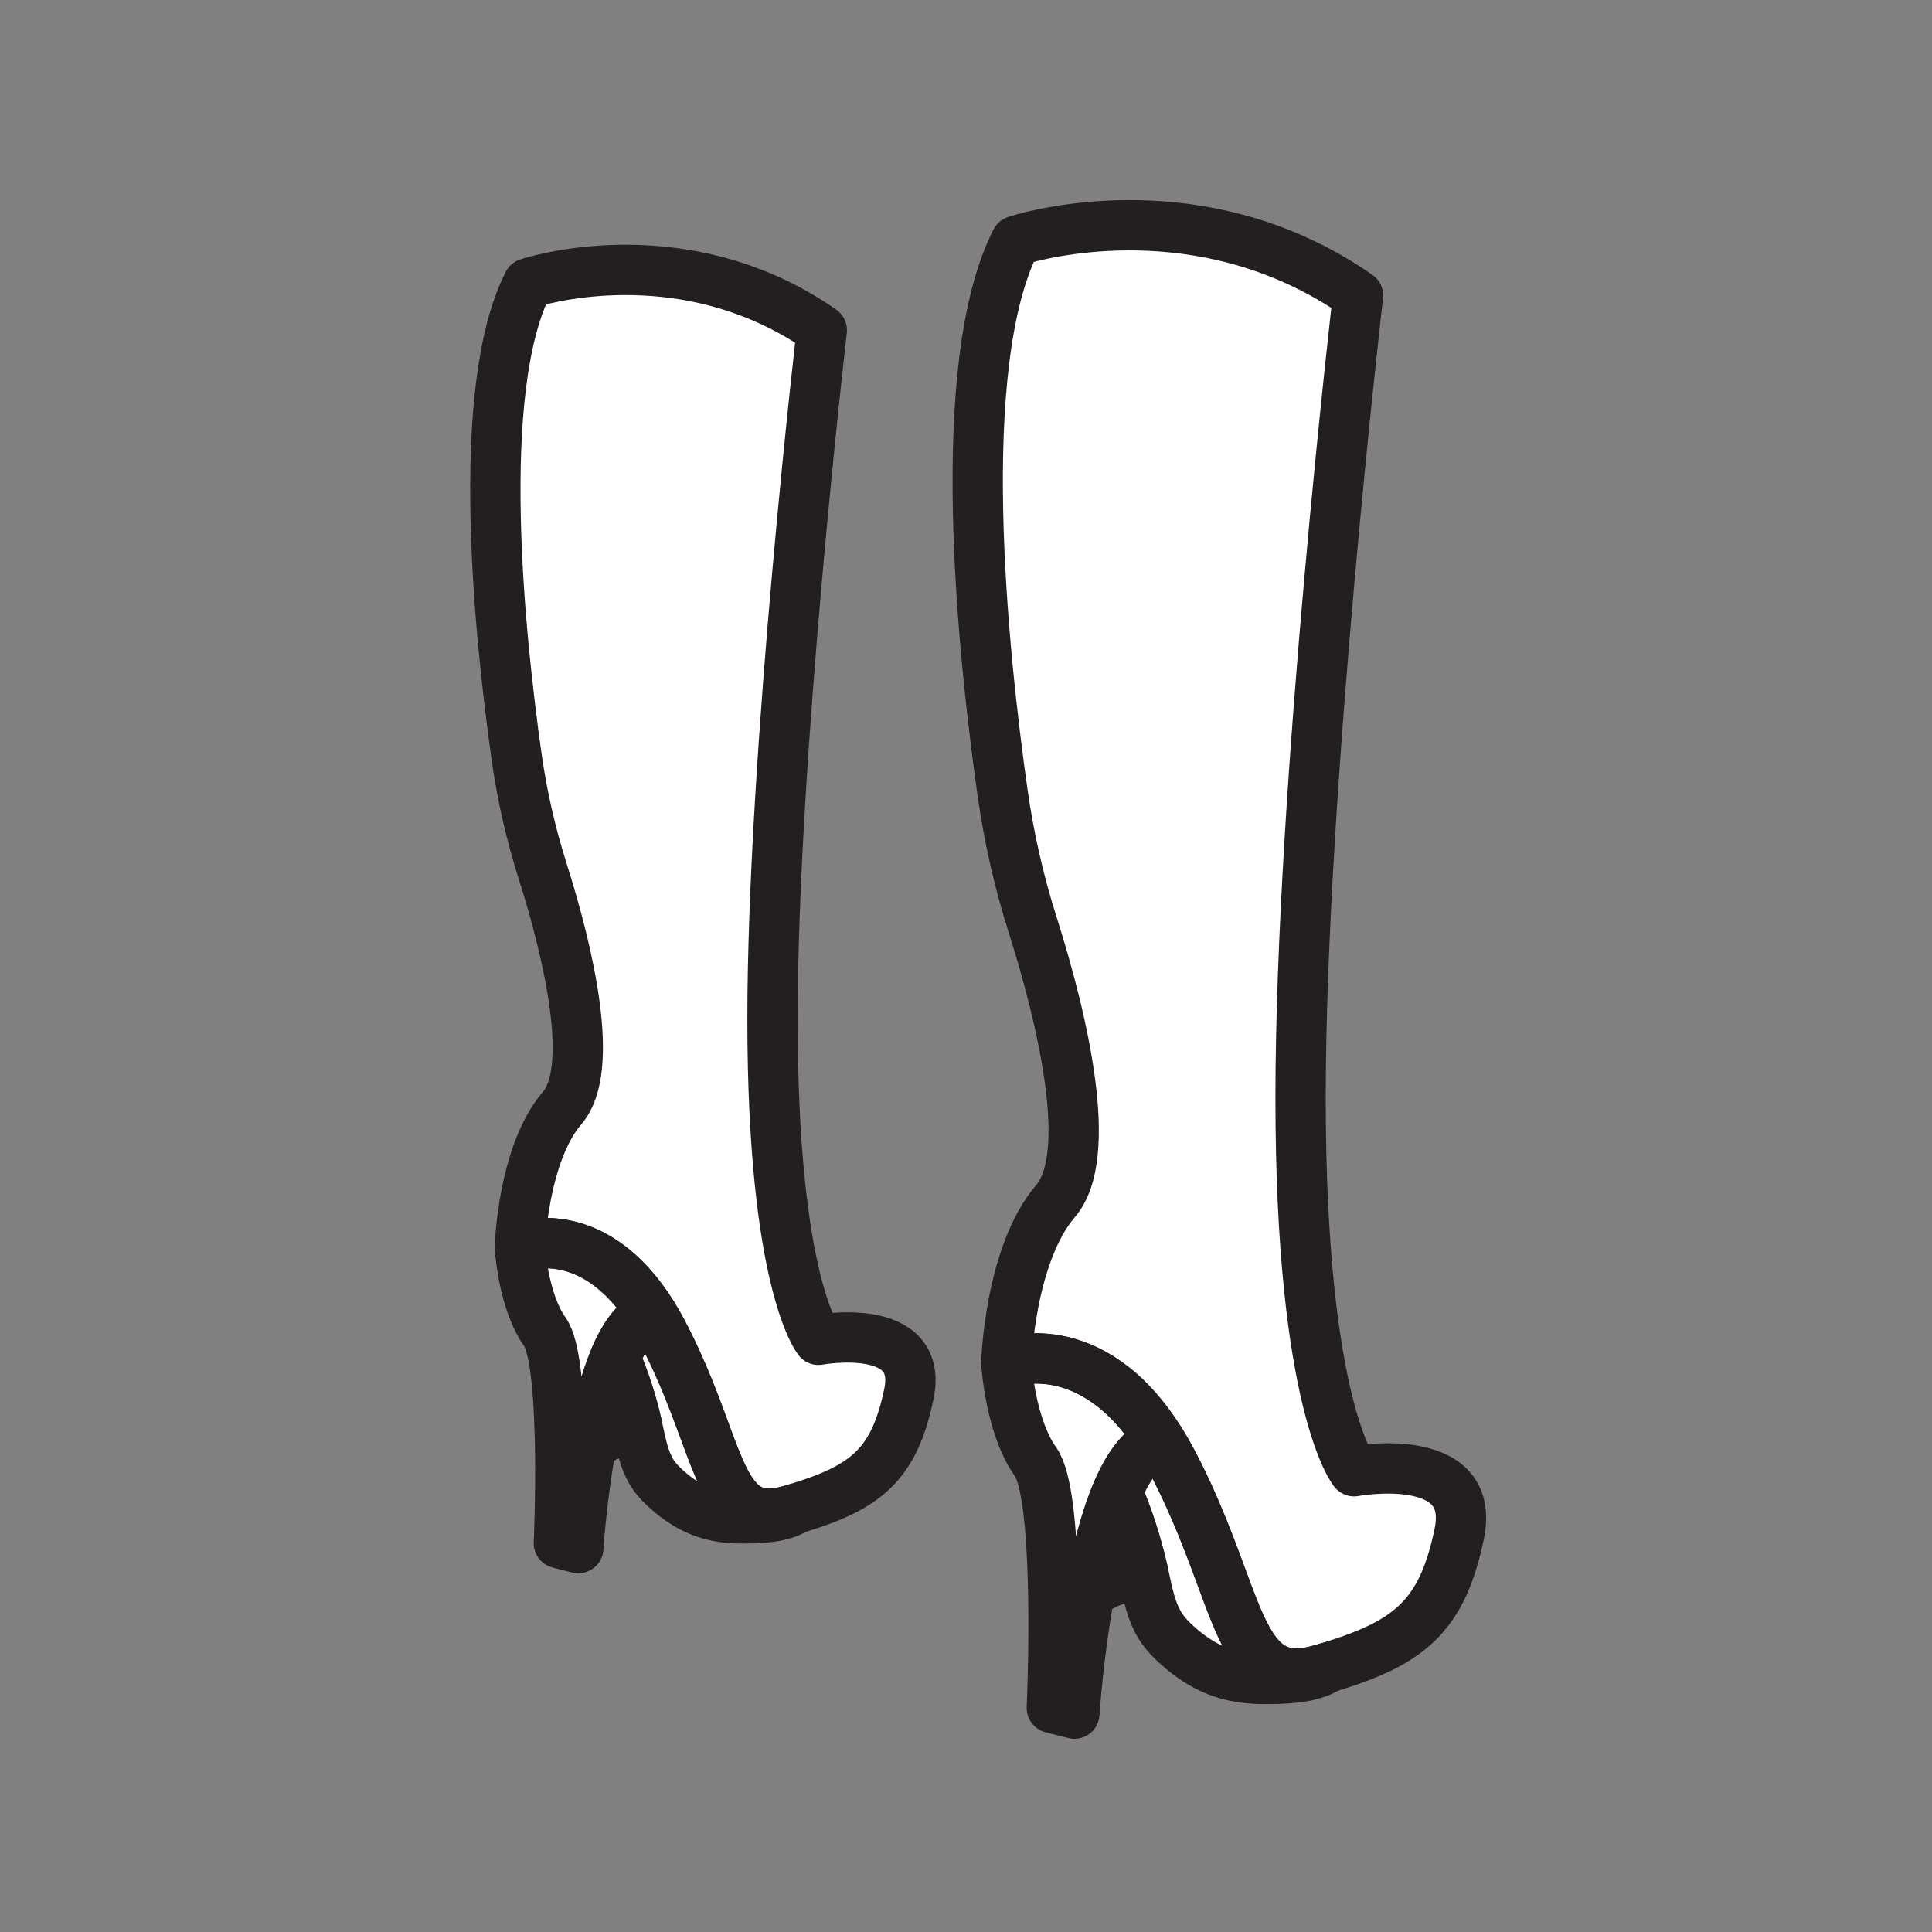 <svg xmlns="http://www.w3.org/2000/svg" viewBox="0 0 1920 1920">
    <rect x="0" y="0" width="1920" height="1920" fill="#808080" stroke="none"/>
    <style>
        .st0{fill:#fff}.st1{fill:none;stroke:#231f20;stroke-width:50;stroke-linecap:round;stroke-linejoin:round;stroke-miterlimit:10}
    </style>
    <path class="st0" d="M1312.3 1659.4c-70.6 20.6-77.7-43.3-116.9-140.1-8.6-21.3-18.7-44.1-31.4-68-3.5-6.7-7.1-12.9-10.8-18.7-68.9-110.5-153.2-78.1-153.2-78.1s3.5 62.4 29 98.3c11.4 16.1 15.9 66.7 17.3 117.8.1 4.3.2 8.6.3 12.8 1.1 58.6-1.4 114-1.4 114l22.4 5.7s3.8-59.7 15.6-123.1c.2-.9.3-1.8.5-2.7 6.4-33.5 15-67.8 26.4-94.6 10.8 25.2 19.4 51.5 25.4 78.3.1.6.3 1.3.4 1.9 4.3 19.5 7.7 40.1 19.2 56.4 4.1 5.8 9.2 11 14.5 15.7 25.5 22.9 50.8 33.4 85 33.6 20.1.1 48-.3 64.7-11.3-2.1.6-4.5 1.3-7 2.1zm-627.8-278.7c-7.4-18.2-16.1-37.9-27-58.4-3-5.7-6.1-11.1-9.3-16.1-59.2-94.9-131.6-67.1-131.6-67.1s3 53.6 24.9 84.4c9.8 13.8 13.6 57.3 14.8 101.1.1 3.7.2 7.4.3 11 .9 50.3-1.2 97.9-1.2 97.9l19.3 4.9s3.3-51.3 13.4-105.7c.1-.8.3-1.5.4-2.3 5.5-28.7 12.8-58.2 22.7-81.3 9.3 21.7 16.6 44.2 21.8 67.2.1.5.2 1.1.4 1.6 3.7 16.8 6.6 34.4 16.5 48.4 3.6 5 7.9 9.4 12.5 13.5 21.9 19.6 43.6 28.7 73 28.9 17.2.1 41.2-.3 55.6-9.7-2 .6-4.1 1.2-6.1 1.8-60.7 17.9-66.8-37-100.4-120.1z" id="Layer_10"/>
    <path class="st0" d="M1345.8 1462s-53.2-64.8-53.2-371.1 57.1-797.3 57.1-797.3c-143.1-99.6-296.6-66.3-332.3-56.6-5 1.4-7.7 2.3-7.7 2.3-63 123.9-33 409.1-13.2 548.8 6.3 44.3 16.2 88.1 29.8 130.7 31 97.5 61.2 229.9 22.8 274.7-45.7 53.3-49 160.8-49 160.8s84.3-32.4 153.2 78.1c3.6 5.8 7.2 12.1 10.8 18.7 12.7 23.9 22.8 46.7 31.4 68 39.2 96.8 46.3 160.7 116.9 140.1l7.2-2.1c80.9-24.4 113.7-50.5 130.7-133 17.5-84.8-104.5-62.1-104.5-62.1zm-532.2-130.4s-45.7-55.6-45.7-318.7c0-263.1 49-684.6 49-684.6-122.9-85.5-254.7-56.9-285.3-48.6-4.3 1.2-6.6 2-6.6 2C470.9 388.1 496.7 633 513.7 753c5.4 38.1 13.9 75.6 25.6 112.3 26.6 83.8 52.6 197.4 19.6 235.9-39.2 45.7-42.1 138-42.1 138s72.4-27.8 131.6 67.1c3.1 5 6.2 10.4 9.3 16.1 10.9 20.5 19.6 40.1 27 58.4 33.6 83.2 39.7 138 100.3 120.3 2.1-.6 4.1-1.2 6.1-1.8 69.4-21 97.6-43.4 112.3-114.2 14.9-73.1-89.8-53.5-89.8-53.5z" id="Layer_11"/>
    <g id="STROKES">
        <path class="st1" d="M1450.2 1524.2c-17.1 82.5-49.9 108.6-130.7 133-2.3.7-4.7 1.4-7.2 2.1-70.6 20.6-77.7-43.3-116.9-140.1-8.6-21.2-18.7-44.1-31.4-68-3.5-6.7-7.1-12.9-10.8-18.7-68.9-110.5-153.2-78.1-153.2-78.1s3.4-107.5 49-160.8c38.4-44.8 8.1-177.2-22.8-274.7-13.6-42.7-23.5-86.4-29.8-130.7-19.8-139.7-49.8-424.9 13.2-548.8 0 0 2.7-.9 7.7-2.3 35.7-9.8 189.2-43.1 332.3 56.6 0 0-57.1 490.9-57.1 797.3 0 306.3 53.2 371.1 53.2 371.1s122.1-22.8 104.5 62.1z"/>
        <path class="st1" d="M1153.3 1432.5c-17.6 4.1-31.7 23.5-43.1 50.1-11.5 26.9-20.1 61.2-26.4 94.6-.2.9-.3 1.8-.5 2.7-11.8 63.4-15.6 123.1-15.6 123.1l-22.4-5.7s2.5-55.4 1.4-114c-.1-4.3-.2-8.6-.3-12.8-1.4-51.1-5.9-101.7-17.3-117.8-25.5-35.9-29-98.3-29-98.3s84.2-32.3 153.2 78.1z"/>
        <path class="st1" d="M1319.5 1657.2c-16.7 11-44.6 11.4-64.7 11.3-34.2-.2-59.6-10.7-85-33.6-5.3-4.8-10.4-9.9-14.5-15.7-11.6-16.3-14.9-36.9-19.2-56.4-.1-.6-.3-1.3-.4-1.9-6.1-26.8-14.6-53-25.4-78.3 11.4-26.6 25.5-46 43.1-50.1 3.6 5.8 7.2 12.1 10.8 18.7 12.7 23.9 22.8 46.7 31.4 68 39.2 96.8 46.3 160.7 116.9 140.1 2.3-.7 4.7-1.4 7-2.1z"/>
        <path class="st1" d="M1135.6 1560.9c-10.3 4.1-21.6 8-34.3 11.8-2.2.7-4.5 1.3-6.7 2-1 .3-1.9.5-2.8.8-1.6.4-3.3.8-4.8 1.2l-1.5.3c-.6.1-1.2.2-1.7.3 6.4-33.5 15-67.8 26.4-94.6 10.8 25.2 19.3 51.4 25.4 78.2z"/>
        <path class="st1" d="M1101.3 1572.7c-5.1 3.4-11.3 5.7-18.1 7.3.2-.9.3-1.8.5-2.7.6-.1 1.2-.2 1.7-.3l1.5-.3c1.6-.3 3.2-.7 4.8-1.2.9-.2 1.9-.5 2.8-.8 2.4-.6 4.6-1.3 6.8-2z"/>
        <path class="st1" d="M903.3 1385c-14.6 70.8-42.8 93.2-112.3 114.2-2 .6-4.1 1.2-6.2 1.8-60.6 17.7-66.7-37.1-100.3-120.3-7.4-18.2-16.1-37.9-27-58.4-3-5.7-6.1-11.1-9.3-16.1-59.2-94.9-131.6-67.1-131.6-67.1s2.9-92.3 42.1-138c33-38.5 7-152.2-19.6-235.9-11.6-36.7-20.2-74.2-25.6-112.3-17-120-42.7-364.8 11.3-471.3 0 0 2.3-.8 6.6-2 30.7-8.4 162.5-37 285.3 48.6 0 0-49 421.6-49 684.6 0 263.1 45.7 318.7 45.7 318.7s104.9-19.5 89.9 53.5z"/>
        <path class="st1" d="M648.2 1306.2c-15.1 3.5-27.2 20.2-37 43-9.8 23.1-17.2 52.5-22.7 81.3-.1.8-.3 1.5-.4 2.3-10.2 54.4-13.4 105.7-13.4 105.7l-19.3-4.9s2.1-47.6 1.2-97.9l-.3-11c-1.2-43.8-5-87.3-14.8-101.1-21.9-30.9-24.9-84.4-24.9-84.4s72.5-27.8 131.6 67z"/>
        <path class="st1" d="M791 1499.2c-14.4 9.4-38.3 9.8-55.6 9.7-29.4-.2-51.1-9.2-73-28.9-4.6-4.1-8.9-8.5-12.5-13.5-9.9-14-12.8-31.7-16.5-48.4-.1-.5-.2-1.1-.4-1.6-5.2-23-12.5-45.5-21.8-67.2 9.7-22.9 21.9-39.5 37-43 3.1 5 6.2 10.4 9.3 16.1 10.9 20.5 19.6 40.1 27 58.4 33.6 83.2 39.7 138 100.3 120.3 2.1-.7 4.2-1.3 6.2-1.9z"/>
        <path class="st1" d="M633.1 1416.5c-8.8 3.6-18.6 6.9-29.4 10.1-1.9.6-3.8 1.1-5.8 1.7-.8.2-1.6.5-2.4.7-1.4.4-2.8.7-4.1 1-.4.1-.8.2-1.3.3l-1.5.3c5.5-28.7 12.8-58.2 22.7-81.3 9.3 21.6 16.6 44.1 21.8 67.2z"/>
        <path class="st1" d="M603.7 1426.6c-4.4 2.9-9.7 4.9-15.5 6.2.1-.8.3-1.5.4-2.3l1.5-.3c.4-.1.8-.2 1.3-.3 1.3-.3 2.7-.6 4.1-1 .8-.2 1.6-.4 2.4-.7 1.9-.5 3.9-1 5.8-1.6z"/>
    </g>
</svg>
